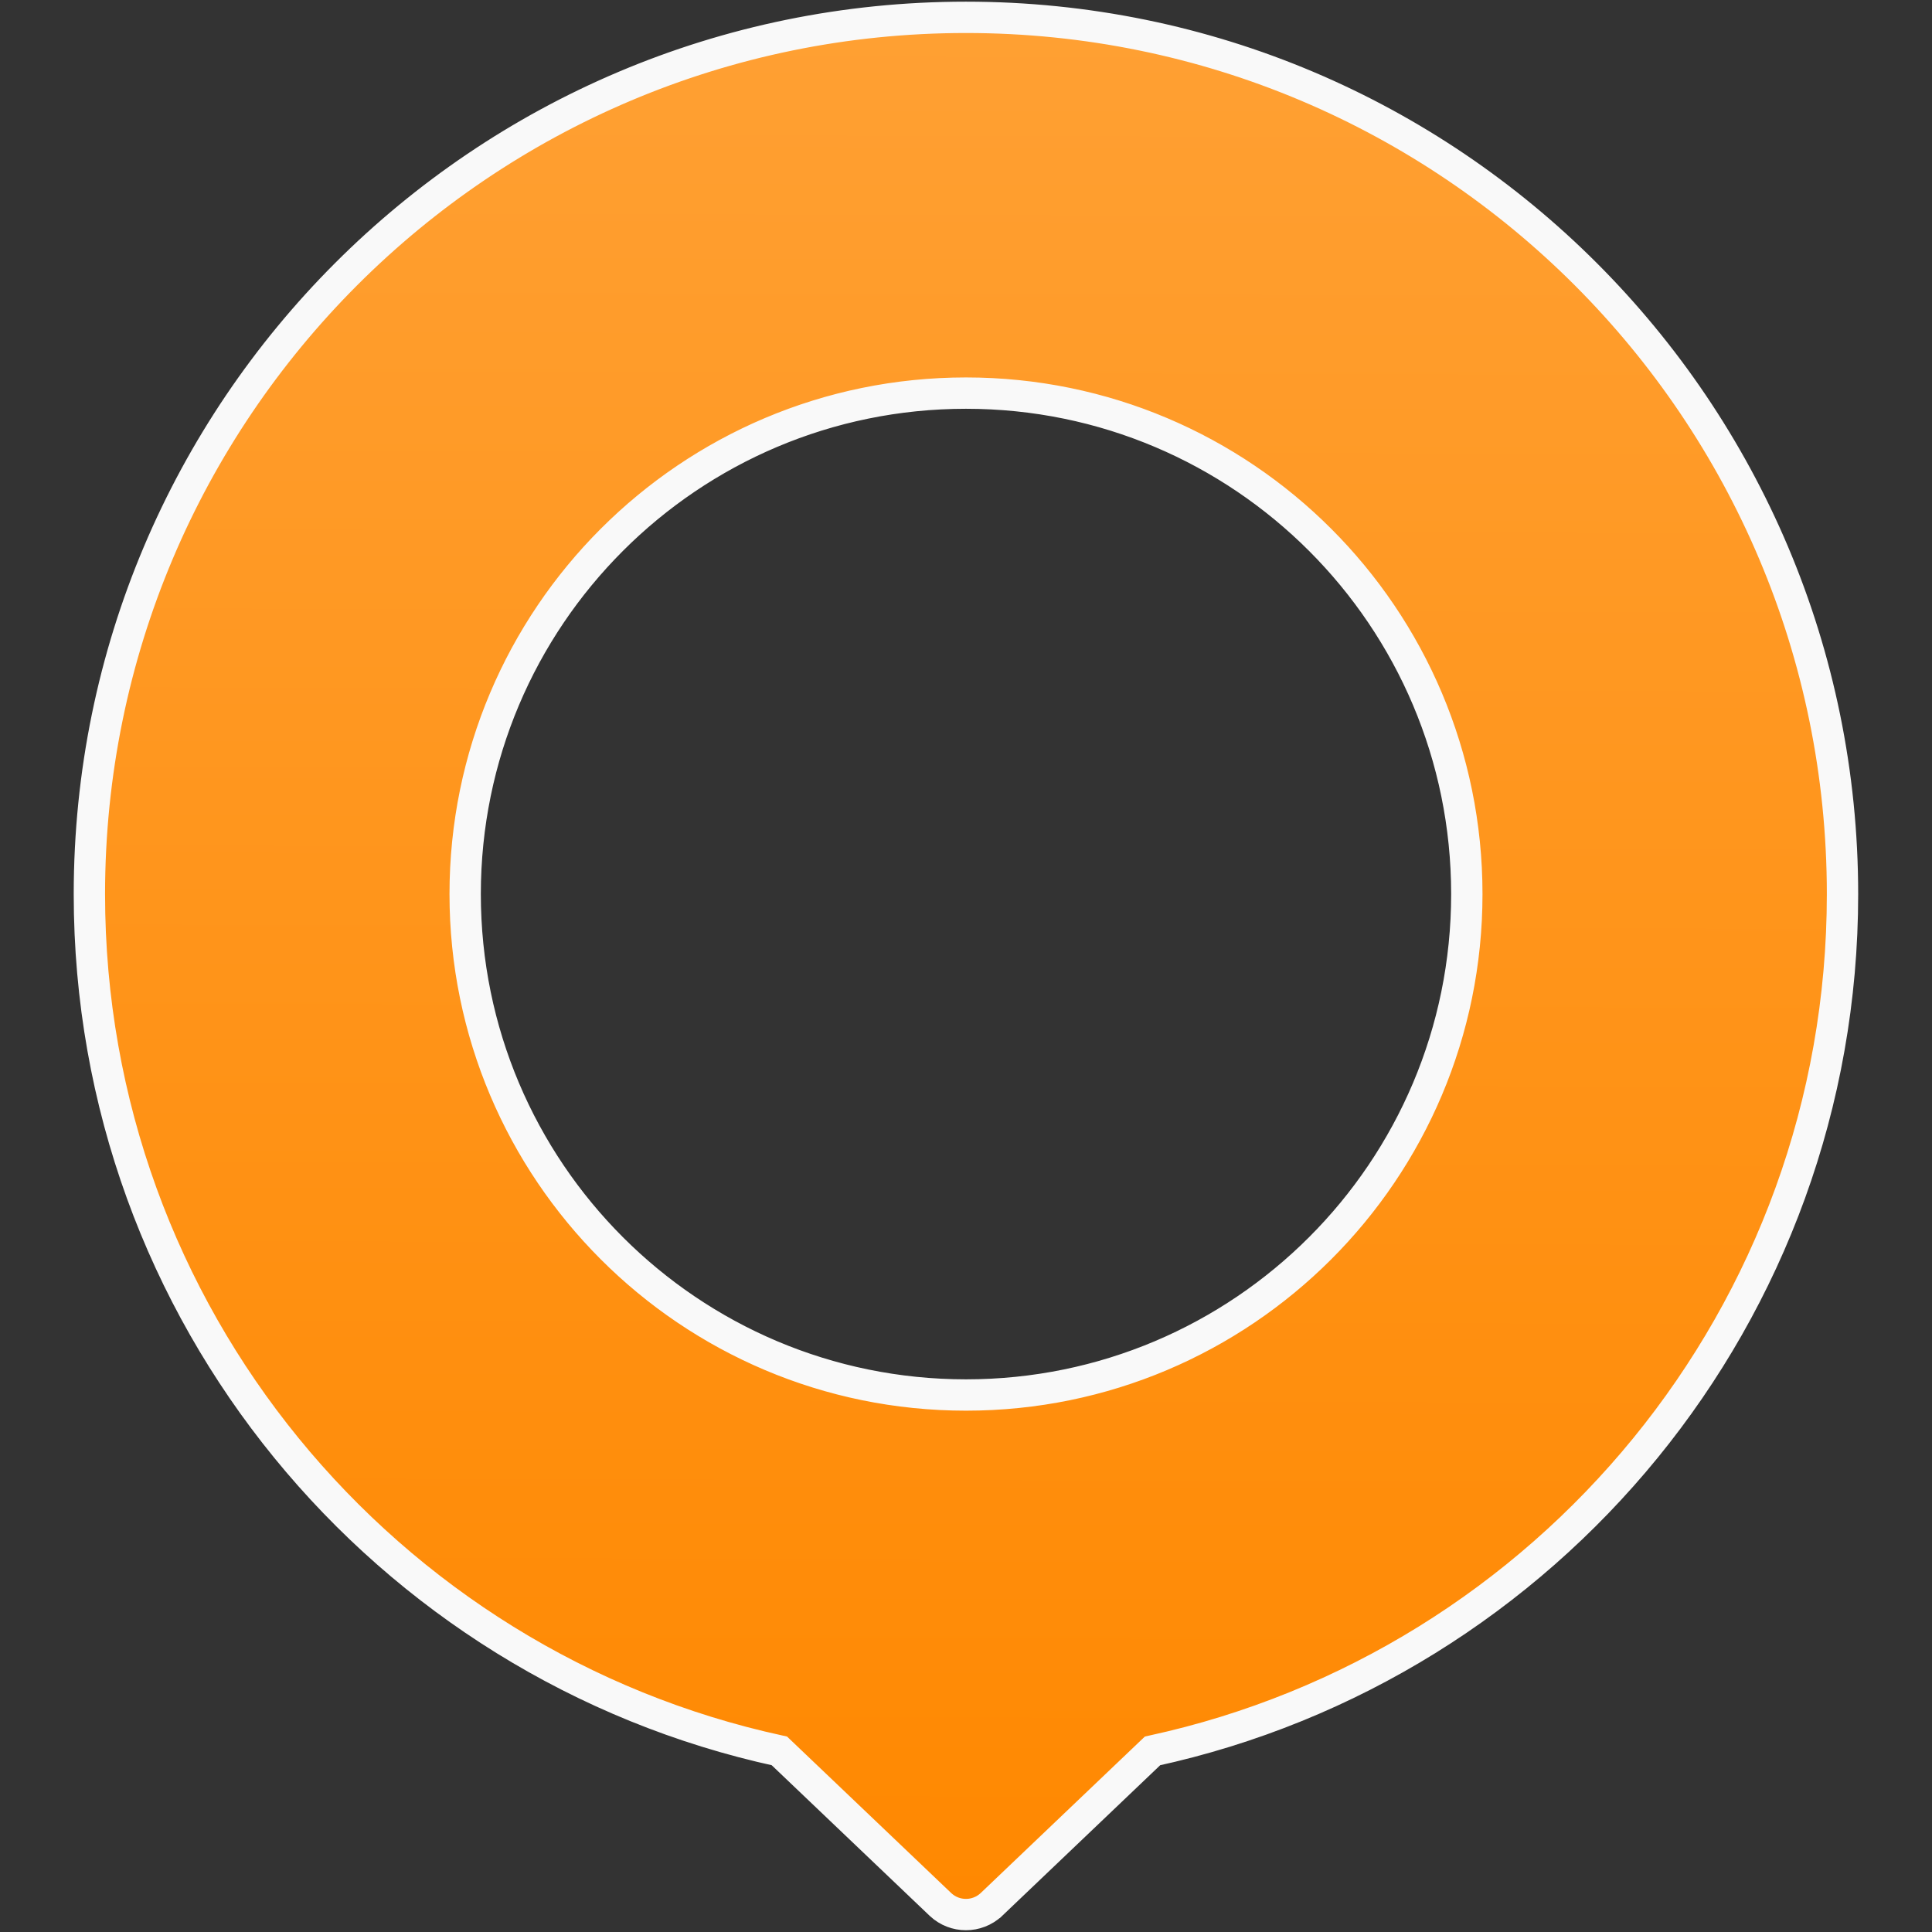 <?xml version="1.0" encoding="UTF-8" standalone="no"?>
<svg
   height="999.976"
   width="999.976"
   version="1.1"
   id="svg9"
   sodipodi:docname="Osmand_logo.svg"
   inkscape:version="1.1.2 (b8e25be833, 2022-02-05)"
   xmlns:inkscape="http://www.inkscape.org/namespaces/inkscape"
   xmlns:sodipodi="http://sodipodi.sourceforge.net/DTD/sodipodi-0.dtd"
   xmlns="http://www.w3.org/2000/svg"
   xmlns:svg="http://www.w3.org/2000/svg">
  <rect width="100%" height="100%" fill="#333333" stroke="none"/>
  <defs
     id="defs13" />
  <sodipodi:namedview
     id="namedview11"
     pagecolor="#ffffff"
     bordercolor="#999999"
     borderopacity="1"
     inkscape:pageshadow="0"
     inkscape:pageopacity="0"
     inkscape:pagecheckerboard="0"
     showgrid="false"
     inkscape:zoom="0.74501769"
     inkscape:cx="746.96213"
     inkscape:cy="523.4775"
     inkscape:window-width="1920"
     inkscape:window-height="1057"
     inkscape:window-x="-8"
     inkscape:window-y="-8"
     inkscape:window-maximized="1"
     inkscape:current-layer="svg9" />
  <linearGradient
     id="a"
     gradientUnits="userSpaceOnUse"
     x1="502.061"
     x2="499.521"
     y1="0"
     y2="1000.235">
    <stop
       offset="0"
       stop-color="#ffa033"
       id="stop2" />
    <stop
       offset="1"
       stop-color="#f80"
       id="stop4" />
  </linearGradient>
  <g
     id="path7"
     style="stroke:#f9f9f9;stroke-width:15.118;stroke-miterlimit:4;stroke-dasharray:none"
     transform="matrix(0.982,0,0,0.982,8.974,8.974)">
    <path
       style="color:#000000;fill:url(#a);fill-rule:evenodd;stroke:#f9f9f9;stroke-width:15.118;stroke-miterlimit:4;stroke-dasharray:none"
       d="m 598.33,913.706 -84.95,80.979 a 19.593,19.593 0 0 1 -26.784,0 l -84.947,-80.978 C 193.749,868.607 37.977,683.621 37.977,462.154 37.977,206.917 244.826,5.1500001e-6 499.988,5.1500001e-6 755.15,5.1500001e-6 962,206.917 962,462.154 c 0,221.466 -155.771,406.451 -363.67,451.552 z m -98.318,-715.649 c -145.786,0 -263.971,118.208 -263.971,264.036 0,145.828 118.185,264.039 263.971,264.039 145.786,0 263.976,-118.217 263.976,-264.039 0,-145.822 -118.19,-264.036 -263.976,-264.036 z"
       id="path1220" />
    <path
       style="color:#000000;fill:#ffffff;fill-rule:evenodd;stroke:#f9f9f9;stroke-width:15.118;stroke-miterlimit:4;stroke-dasharray:none"
       d="m 499.988,-0.699 c -255.54,0 -462.711,207.239 -462.711,462.854 0,221.724 155.908,406.946 364.025,452.189 l 84.812,80.85 0.002,0.002 c 7.799,7.302 19.942,7.302 27.74,0 l 0.004,-0.002 84.814,-80.85 C 806.792,869.099 962.699,683.878 962.699,462.154 962.699,206.539 755.528,-0.699 499.988,-0.699 Z m 0,1.398 c 254.783,0 461.311,206.597 461.311,461.455 0,221.138 -155.535,405.835 -363.117,450.867 l -0.193,0.043 -0.143,0.135 -84.945,80.975 c -7.269,6.806 -18.552,6.808 -25.822,0.004 l -0.004,-0.004 -85.086,-81.109 -0.191,-0.041 C 194.214,867.992 38.676,683.293 38.676,462.154 38.676,207.296 245.205,0.699 499.988,0.699 Z m 0.023,196.658 c -146.164,0 -264.672,118.53 -264.672,264.736 0,146.206 118.508,264.738 264.672,264.738 146.164,0 264.676,-118.538 264.676,-264.738 0,-146.2 -118.512,-264.736 -264.676,-264.736 z m 0,1.4 c 145.407,0 263.275,117.892 263.275,263.336 0,145.444 -117.868,263.338 -263.275,263.338 -145.407,0 -263.271,-117.888 -263.271,-263.338 0,-145.45 117.864,-263.336 263.271,-263.336 z"
       id="path1222" />
  </g>
</svg>
